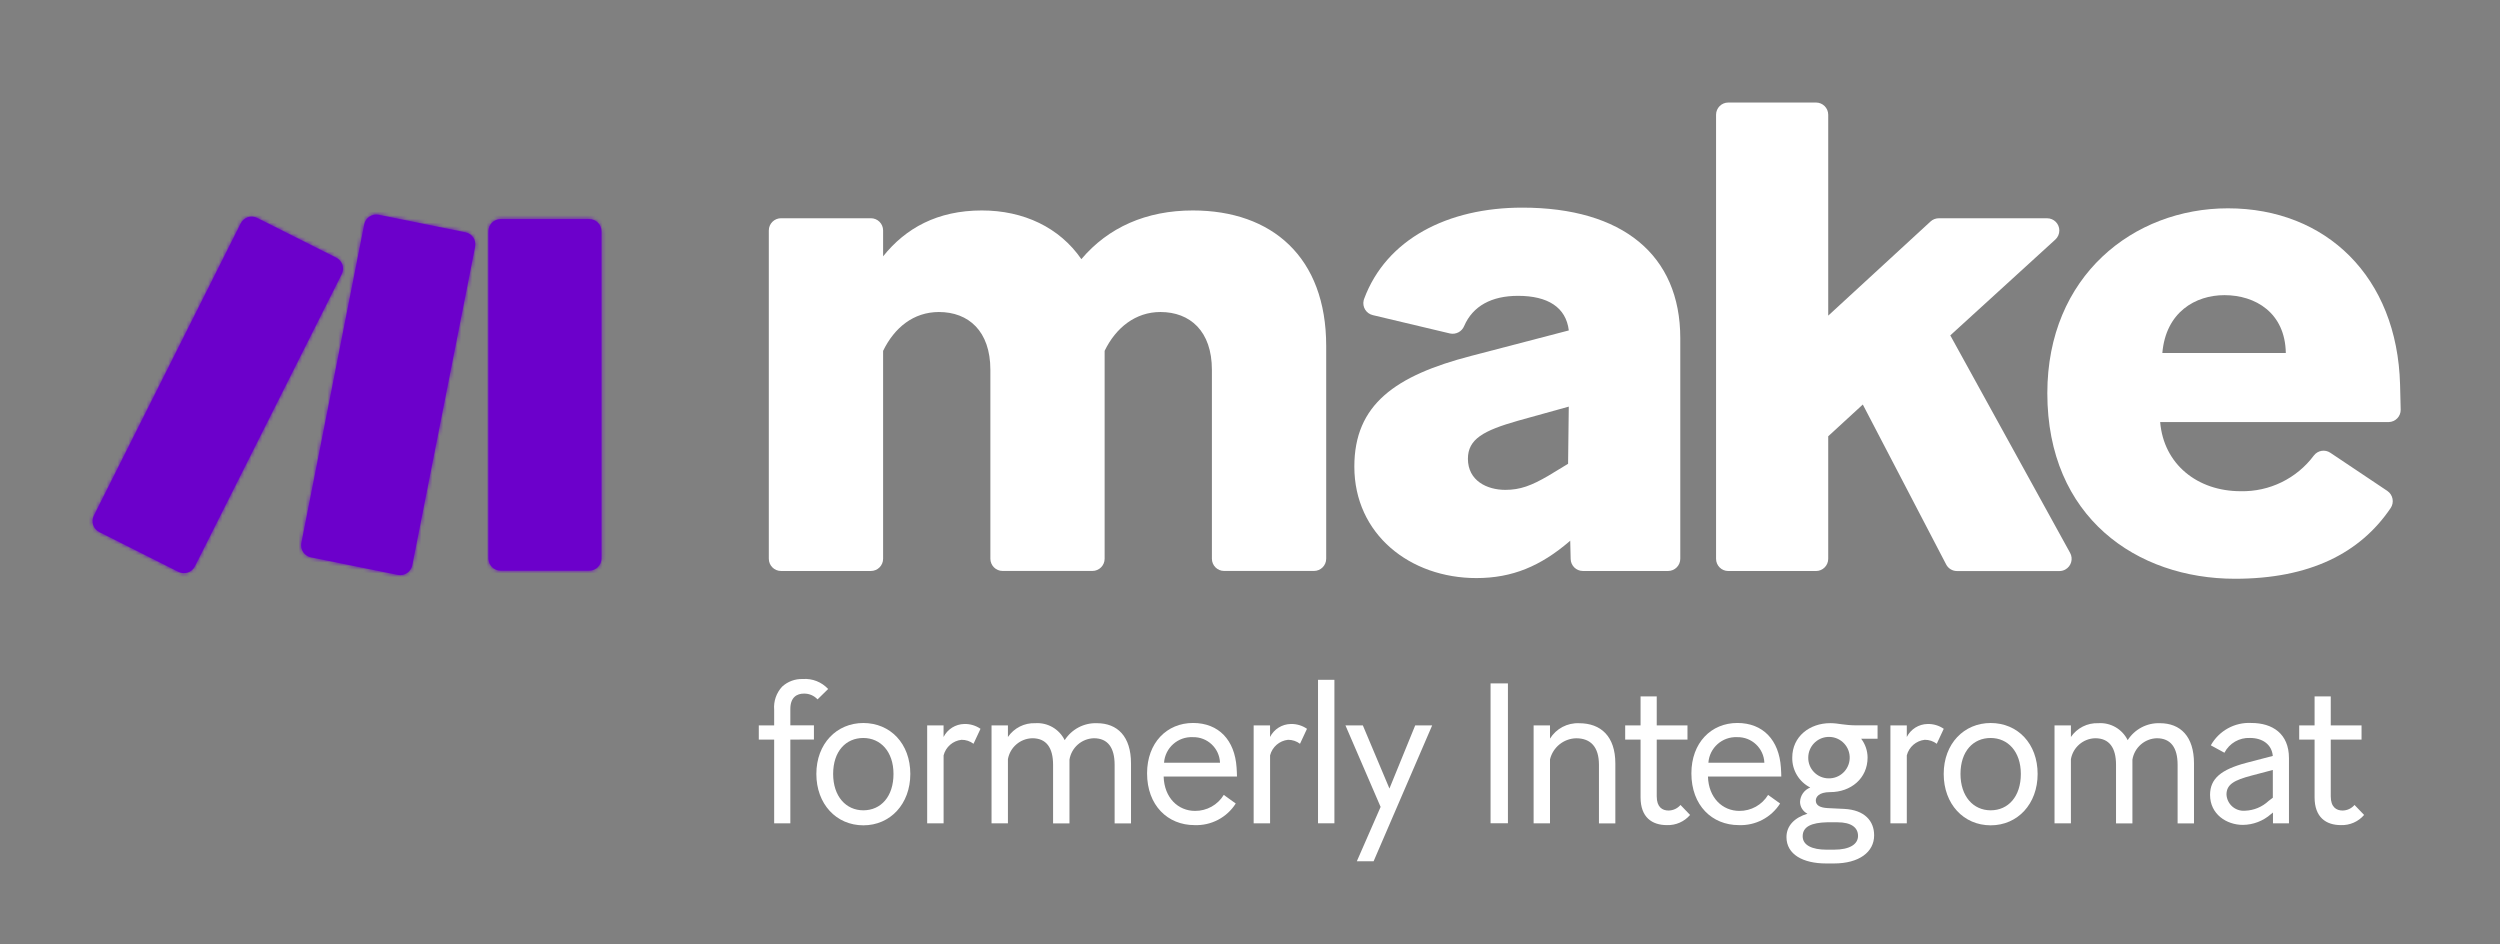 <svg xmlns="http://www.w3.org/2000/svg" width="691" height="261" viewBox="0 0 691 261" fill="none"><rect x="0" y="0" width="691" height="261" fill="#808080" stroke="none"/><path d="M162.87 157.73H138.38C136.51 157.73 135 156.21 135 154.35V63.93C135 62.06 136.52 60.55 138.38 60.55H162.87C164.74 60.55 166.25 62.06 166.25 63.93V154.35C166.25 156.21 164.74 157.73 162.87 157.73ZM53.86 156.56L94.46 75.77C95.3 74.1 94.63 72.07 92.96 71.23L71.08 60.23C69.41 59.39 67.38 60.06 66.54 61.73L25.94 142.52C25.1 144.19 25.77 146.22 27.44 147.06L49.32 158.06C50.99 158.89 53.02 158.22 53.86 156.56ZM113.95 156.24L131.32 68.18C131.68 66.35 130.5 64.58 128.67 64.21L104.66 59.36C102.83 58.99 101.04 60.18 100.67 62.01V62.02L83.3 150.08C82.94 151.91 84.12 153.68 85.95 154.05L109.96 158.9C111.79 159.27 113.58 158.08 113.95 156.25C113.95 156.25 113.95 156.25 113.95 156.24Z" fill="#6C00CB"></path><mask id="mask0_1547_1176" style="mask-type:luminance" maskUnits="userSpaceOnUse" x="25" y="59" width="142" height="100"><path d="M162.87 157.73H138.38C136.51 157.73 135 156.21 135 154.35V63.93C135 62.06 136.52 60.55 138.38 60.55H162.87C164.74 60.55 166.25 62.06 166.25 63.93V154.35C166.25 156.21 164.74 157.73 162.87 157.73ZM53.86 156.56L94.46 75.77C95.3 74.1 94.63 72.07 92.96 71.23L71.08 60.23C69.41 59.39 67.38 60.06 66.54 61.73L25.94 142.52C25.1 144.19 25.77 146.22 27.44 147.06L49.32 158.06C50.99 158.89 53.02 158.22 53.86 156.56ZM113.95 156.24L131.32 68.18C131.68 66.35 130.5 64.58 128.67 64.21L104.66 59.36C102.83 58.99 101.04 60.18 100.67 62.01V62.02L83.3 150.08C82.94 151.91 84.12 153.68 85.95 154.05L109.96 158.9C111.79 159.27 113.58 158.08 113.95 156.25C113.95 156.25 113.95 156.25 113.95 156.24Z" fill="white"></path></mask><g mask="url(#mask0_1547_1176)"><path d="M174.791 50.75H17.011V167.52H174.791V50.75Z" fill="#6C00CB"></path><mask id="mask1_1547_1176" style="mask-type:luminance" maskUnits="userSpaceOnUse" x="17" y="50" width="158" height="118"><path d="M174.791 50.75H17.011V167.52H174.791V50.75Z" fill="white"></path></mask><g mask="url(#mask1_1547_1176)"><path d="M174.791 50.75H17.011V167.52H174.791V50.75Z" fill="#6C00CB"></path><mask id="mask2_1547_1176" style="mask-type:luminance" maskUnits="userSpaceOnUse" x="17" y="50" width="158" height="118"><path d="M174.791 50.75H17.011V167.52H174.791V50.75Z" fill="white"></path></mask><g mask="url(#mask2_1547_1176)"><path d="M174.85 49.95H16.53V168.08H174.85V49.95Z" fill="#6C00CB"></path></g></g></g><path d="M244.09 96.98V154.44C244.09 156.31 242.58 157.82 240.71 157.82H215.88C214.01 157.82 212.5 156.3 212.5 154.44V63.7C212.5 61.83 214.02 60.32 215.88 60.32H240.71C242.58 60.32 244.09 61.83 244.09 63.7V70.85C250.33 63.05 259.11 58.17 271.39 58.17C282.9 58.17 292.84 62.85 298.89 71.63C306.3 62.85 316.83 58.17 329.7 58.17C351.54 58.17 366.56 71.04 366.56 95.61V154.43C366.56 156.3 365.05 157.81 363.18 157.81H338.35C336.48 157.81 334.97 156.3 334.97 154.43V102.23C334.97 91.5 328.92 86.24 320.73 86.24C313.9 86.24 308.44 90.53 305.32 96.97V154.43C305.32 156.3 303.81 157.81 301.94 157.81H277.12C275.25 157.81 273.74 156.29 273.74 154.43V102.23C273.74 91.5 267.7 86.24 259.5 86.24C252.48 86.26 247.22 90.55 244.09 96.98Z" fill="white"></path><path d="M408.08 159.78C389.75 159.78 374.34 147.69 374.34 128.97C374.34 111.81 385.65 103.81 406.71 98.35L433.62 91.33C432.84 84.9 427.77 81.77 419.58 81.77C412.32 81.77 407.1 84.55 404.7 90.1C404.07 91.66 402.41 92.53 400.77 92.17L379.44 87.1C377.61 86.67 376.48 84.84 376.92 83.01C376.95 82.88 376.99 82.76 377.03 82.64C383.16 66.07 400.17 57.39 420.75 57.39C448.44 57.39 464.43 70.46 464.43 93.47V154.44C464.43 156.31 462.92 157.82 461.05 157.82H437.51C435.67 157.82 434.17 156.35 434.13 154.51L434.01 149.43L433.82 149.62C425.83 156.46 418.03 159.78 408.08 159.78ZM416.07 135.4C420.17 135.4 423.28 134.23 427.96 131.5L433.42 128.19L433.61 112.39L419.57 116.29C410.01 119.02 405.73 121.36 405.73 126.82C405.74 132.87 411 135.4 416.07 135.4Z" fill="white"></path><path d="M514.88 111.81L505.32 120.59V154.45C505.32 156.32 503.81 157.83 501.94 157.83H477.7C475.83 157.83 474.32 156.32 474.32 154.45V31.72C474.32 29.85 475.83 28.34 477.7 28.34H501.94C503.81 28.34 505.32 29.85 505.32 31.72V87.24L533.6 61.22C534.22 60.64 535.04 60.33 535.89 60.33H565.82C567.69 60.33 569.2 61.84 569.2 63.71C569.2 64.66 568.8 65.57 568.1 66.21L539.06 92.7L572.18 152.82C573.08 154.46 572.49 156.52 570.85 157.42C570.35 157.7 569.79 157.84 569.22 157.84H540.92C539.66 157.84 538.5 157.14 537.92 156.02L514.88 111.81Z" fill="white"></path><path d="M617.75 159.97C590.64 159.97 565.88 143 565.88 108.68C565.88 76.31 589.67 57.58 615.8 57.58C642.91 57.58 662.6 76.5 663.38 106.33C663.47 109.48 663.52 111.68 663.55 113.24C663.58 115.1 662.09 116.63 660.22 116.66C660.2 116.66 660.18 116.66 660.16 116.66H597.07C598.05 128.36 607.41 135.77 619.3 135.77C627.26 135.95 634.81 132.27 639.56 125.89C640.64 124.48 642.63 124.15 644.1 125.14L659.86 135.69C661.42 136.75 661.83 138.88 660.77 140.44L660.76 140.45C652.33 152.9 638.41 159.97 617.75 159.97ZM597.67 97.57H631.8C631.61 86.45 623.41 81.58 614.83 81.58C606.83 81.58 598.64 86.26 597.67 97.57Z" fill="white"></path><path d="M218.45 204.42V227.56H213.98V204.42H209.73V200.5H213.98V196.19C213.78 193.84 214.58 191.51 216.19 189.78C217.74 188.36 219.78 187.61 221.88 187.68C224.52 187.48 227.1 188.5 228.9 190.44L225.97 193.31C225 192.26 223.63 191.68 222.21 191.71C220.28 191.71 218.45 192.7 218.45 195.96V200.49H224.97V204.41L218.45 204.42Z" fill="white"></path><path d="M225.641 213.92C225.641 205.52 231.281 199.84 238.621 199.84C246.081 199.84 251.611 205.53 251.611 213.92C251.611 222.21 246.091 228.12 238.621 228.12C231.111 228.11 225.641 222.2 225.641 213.92ZM246.961 213.92C246.961 207.73 243.371 203.98 238.621 203.98C233.821 203.98 230.281 207.63 230.281 213.92C230.281 220.11 233.821 223.97 238.621 223.97C243.491 223.97 246.961 220.16 246.961 213.92Z" fill="white"></path><path d="M260.811 208.78V227.56H256.271V200.5H260.801V203.7C261.901 201.53 264.111 200.15 266.541 200.11C268.131 200.07 269.701 200.53 271.011 201.44L269.081 205.58C268.131 204.86 266.961 204.47 265.771 204.48C263.381 204.74 261.411 206.45 260.811 208.78Z" fill="white"></path><path d="M278.591 209.83V227.56H274.061V200.5H278.591V203.7C280.291 201.21 283.151 199.77 286.161 199.89C289.571 199.66 292.781 201.52 294.281 204.58C296.211 201.56 299.581 199.77 303.171 199.89C308.861 199.89 312.611 203.54 312.611 211V227.58H308.081V211.4C308.081 206.65 306.201 204.05 302.341 204.05C298.971 204.15 296.151 206.63 295.601 209.96V227.58H291.071V211.4C291.071 206.65 289.191 204.05 285.331 204.05C281.991 204.13 279.181 206.55 278.591 209.83Z" fill="white"></path><path d="M330.141 228.06C322.791 228.06 317.051 222.65 317.051 213.75C317.051 205.3 322.521 199.83 329.751 199.83C336.871 199.83 341.291 204.58 341.791 212.15C341.841 212.98 341.901 213.92 341.901 214.63H321.631C321.801 220.54 325.661 224.13 330.301 224.13C333.551 224.16 336.571 222.48 338.251 219.71L341.561 222.09C339.101 225.98 334.741 228.25 330.141 228.06ZM321.741 210.82H337.211C337.061 206.8 333.711 203.65 329.691 203.75C325.561 203.56 322.031 206.7 321.741 210.82Z" fill="white"></path><path d="M351.051 208.78V227.56H346.511V200.5H351.041V203.7C352.141 201.53 354.351 200.15 356.781 200.11C358.371 200.07 359.941 200.53 361.251 201.44L359.321 205.58C358.371 204.86 357.201 204.47 356.011 204.48C353.621 204.74 351.651 206.45 351.051 208.78Z" fill="white"></path><path d="M364.301 187.9H368.831V227.56H364.301V187.9Z" fill="white"></path><path d="M375.031 238.05L381.601 223.03L371.881 200.5H376.691L384.041 217.95L391.161 200.5H395.851L379.661 238.06H375.031V238.05Z" fill="white"></path><path d="M411.99 188.89H416.79V227.55H411.99V188.89Z" fill="white"></path><path d="M428.421 209.89V227.56H423.891V200.5H428.421V204.15C430.141 201.38 433.221 199.75 436.481 199.9C442.501 199.9 446.481 203.55 446.481 211.01V227.59H441.951V211.41C441.951 206.49 439.691 204.06 435.651 204.06C432.201 204.14 429.241 206.53 428.421 209.89Z" fill="white"></path><path d="M460.74 228.06C456.6 228.06 453.45 225.9 453.45 220.38V204.42H449.2V200.5H453.45V192.49H457.92V200.5H466.42V204.42H457.92V220.11C457.92 223.09 459.46 224.03 461.18 224.03C462.45 224.02 463.66 223.46 464.49 222.49L467.14 225.25C465.55 227.11 463.19 228.14 460.74 228.06Z" fill="white"></path><path d="M480.59 228.06C473.24 228.06 467.5 222.65 467.5 213.75C467.5 205.3 472.97 199.83 480.2 199.83C487.32 199.83 491.74 204.58 492.24 212.15C492.29 212.98 492.35 213.92 492.35 214.63H472.08C472.25 220.54 476.11 224.13 480.75 224.13C484 224.16 487.02 222.48 488.7 219.71L492.02 222.09C489.55 225.98 485.2 228.25 480.59 228.06ZM472.2 210.82H487.67C487.52 206.81 484.17 203.66 480.16 203.75C476.02 203.56 472.49 206.7 472.2 210.82Z" fill="white"></path><path d="M506.93 238.66H504.72C498.37 238.66 493.78 236.17 493.78 231.37C493.78 228.17 496.1 225.96 499.58 224.91C498.34 224.29 497.55 223.04 497.53 221.65C497.59 219.88 498.7 218.31 500.35 217.67C497.24 216.09 495.31 212.87 495.38 209.38C495.38 203.58 500.18 199.88 505.87 199.88C508.25 199.88 509.52 200.49 513.44 200.49H518.96V204.19H514.43C515.57 205.68 516.19 207.51 516.2 209.38C516.2 215.18 511.56 218.94 505.87 218.94C502.61 218.94 501.89 220.38 501.89 221.26C501.89 222.64 503.11 223.25 505.2 223.36L509.73 223.58C515.42 223.86 518.01 226.95 518.01 230.87C518.03 235.51 513.84 238.66 506.93 238.66ZM506.93 234.85C511.24 234.85 513.56 233.36 513.56 231.04C513.56 228.72 511.68 227.28 507.87 227.28H505C500.74 227.39 498.26 228.44 498.26 231.15C498.26 233.64 500.91 234.85 504.83 234.85H506.93ZM505.88 215.13C509.04 214.94 511.44 212.22 511.25 209.06C511.06 205.9 508.34 203.5 505.18 203.69C502.17 203.87 499.82 206.36 499.8 209.38C499.74 212.5 502.23 215.08 505.36 215.14C505.54 215.15 505.71 215.14 505.88 215.13Z" fill="white"></path><path d="M527.041 208.78V227.56H522.511V200.5H527.041V203.7C528.141 201.53 530.351 200.15 532.781 200.11C534.371 200.07 535.941 200.53 537.251 201.44L535.321 205.58C534.371 204.86 533.201 204.47 532.001 204.48C529.621 204.74 527.641 206.45 527.041 208.78Z" fill="white"></path><path d="M537.24 213.92C537.24 205.52 542.88 199.84 550.22 199.84C557.68 199.84 563.2 205.53 563.2 213.92C563.2 222.21 557.68 228.12 550.22 228.12C542.71 228.11 537.24 222.2 537.24 213.92ZM558.56 213.92C558.56 207.73 554.97 203.98 550.22 203.98C545.41 203.98 541.88 207.63 541.88 213.92C541.88 220.11 545.41 223.97 550.22 223.97C555.08 223.97 558.56 220.16 558.56 213.92Z" fill="white"></path><path d="M572.4 209.83V227.56H567.87V200.5H572.4V203.7C574.1 201.21 576.96 199.77 579.97 199.89C583.38 199.66 586.59 201.52 588.09 204.58C590.02 201.56 593.39 199.77 596.98 199.89C602.67 199.89 606.42 203.54 606.42 211V227.58H601.89V211.4C601.89 206.65 600.01 204.05 596.14 204.05C592.77 204.15 589.95 206.63 589.4 209.96V227.58H584.87V211.4C584.87 206.65 582.99 204.05 579.12 204.05C575.8 204.13 572.99 206.55 572.4 209.83Z" fill="white"></path><path d="M619.92 228C615.45 228 610.86 225.07 610.86 219.71C610.86 215.18 613.95 212.7 620.8 210.87L628.2 208.94C627.92 205.74 625.33 203.97 621.9 203.97C618.95 203.84 616.19 205.43 614.83 208.06L611.07 206.01C613.32 201.98 617.67 199.58 622.28 199.83C628.08 199.83 632.67 202.76 632.67 209.55V227.56H628.25V224.58L627.7 225.02C625.55 226.91 622.79 227.98 619.92 228ZM627.05 221.37L628.21 220.49V212.82L622.36 214.36C617.55 215.63 615.4 216.79 615.4 219.61C615.54 222.23 617.78 224.24 620.4 224.09C620.45 224.09 620.49 224.08 620.54 224.08C622.96 224 625.28 223.04 627.05 221.37Z" fill="white"></path><path d="M647.04 228.06C642.9 228.06 639.75 225.9 639.75 220.38V204.42H635.5V200.5H639.75V192.49H644.22V200.5H652.73V204.42H644.22V220.11C644.22 223.09 645.77 224.03 647.48 224.03C648.75 224.02 649.96 223.46 650.79 222.49L653.44 225.25C651.85 227.11 649.49 228.14 647.04 228.06Z" fill="white"></path></svg>